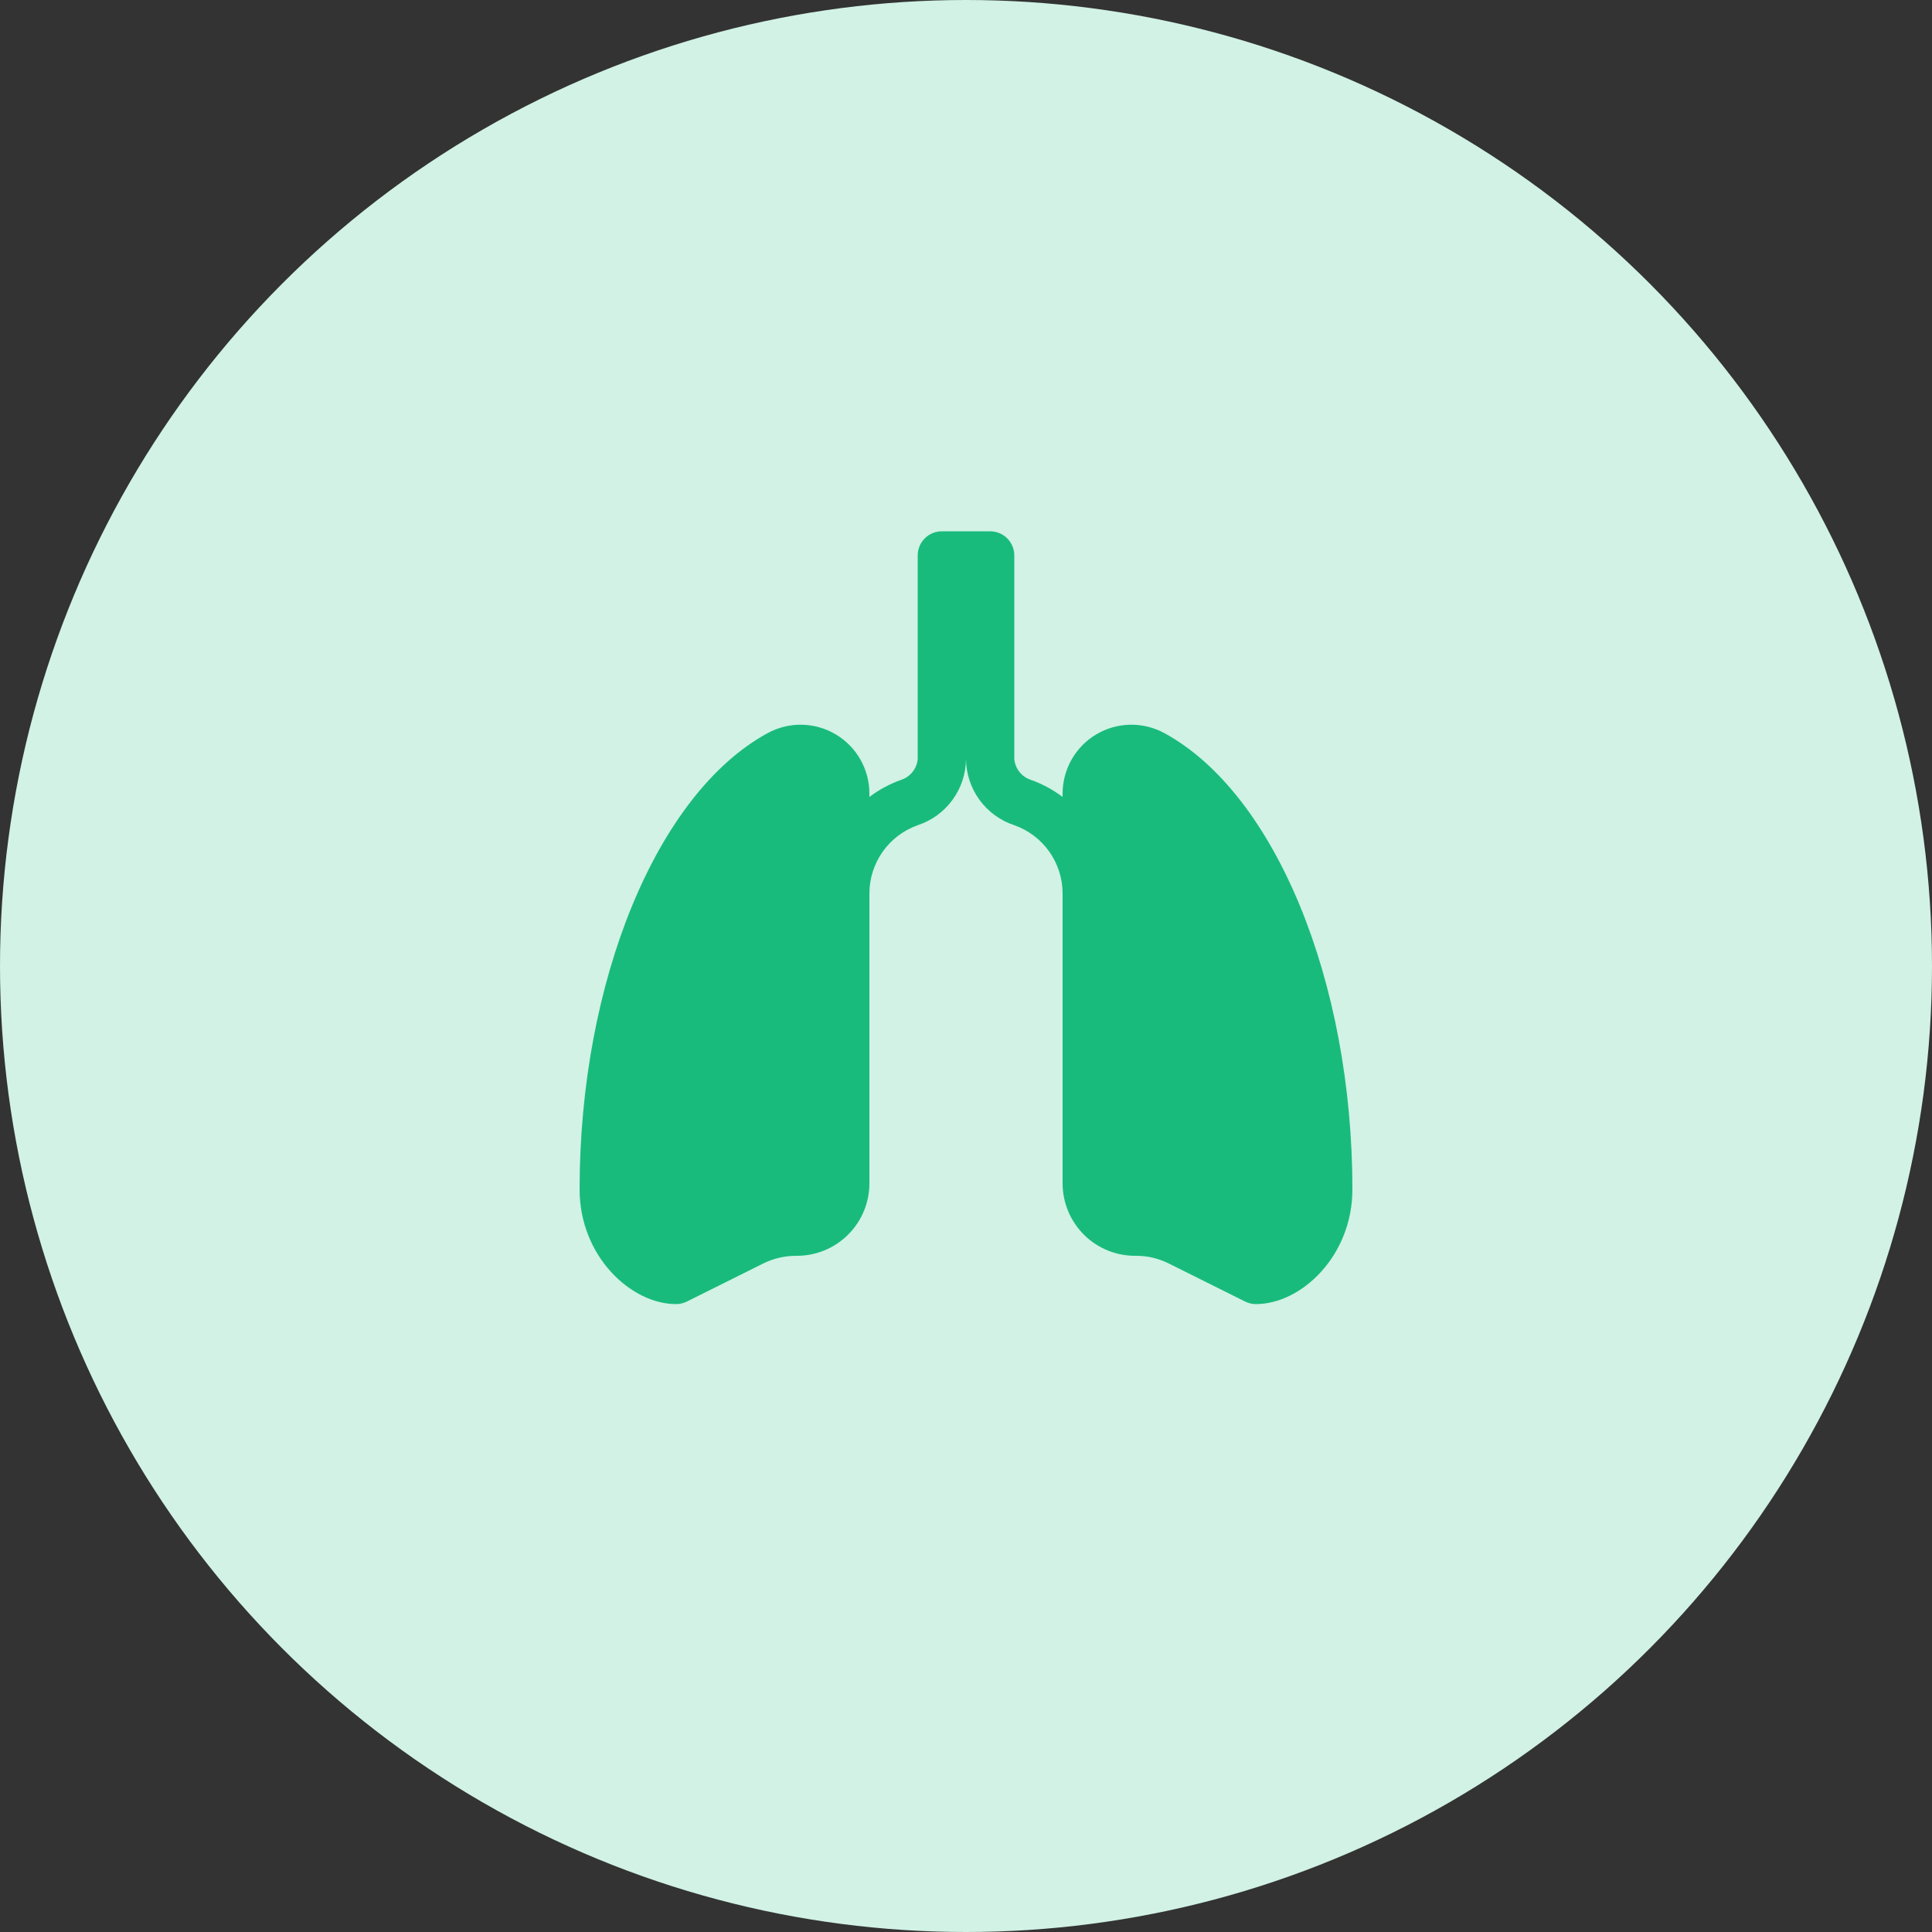 <svg width="80" height="80" viewBox="0 0 80 80" fill="none" xmlns="http://www.w3.org/2000/svg">
<rect x="0" y="0" width="80" height="80" fill="#333333" stroke="none"/>
<circle cx="40" cy="40" r="40" fill="#D1F2E5"/>
<path d="M48.22 30.36C47.786 30.122 47.297 30.001 46.803 30.009C46.307 30.018 45.823 30.155 45.397 30.407C44.971 30.659 44.619 31.018 44.374 31.448C44.129 31.878 44 32.365 44 32.86V33C43.599 32.697 43.154 32.458 42.68 32.29C42.495 32.228 42.332 32.114 42.212 31.962C42.091 31.809 42.017 31.624 42 31.43V23C42 22.735 41.895 22.48 41.707 22.293C41.52 22.105 41.265 22 41 22H39C38.735 22 38.48 22.105 38.293 22.293C38.105 22.48 38 22.735 38 23V31.43C37.983 31.624 37.909 31.809 37.788 31.962C37.668 32.114 37.505 32.228 37.32 32.29C36.846 32.458 36.401 32.697 36 33V32.86C36 32.365 35.871 31.878 35.626 31.448C35.381 31.018 35.029 30.659 34.603 30.407C34.177 30.155 33.693 30.018 33.198 30.009C32.703 30.001 32.214 30.122 31.78 30.36C27.2 32.86 24 40.63 24 49.25C24 52 26.11 54 28 54C28.157 53.999 28.311 53.961 28.45 53.89L31.6 52.32C32.035 52.104 32.515 51.995 33 52C33.796 52 34.559 51.684 35.121 51.121C35.684 50.559 36 49.796 36 49V37C36 36.379 36.192 35.774 36.55 35.267C36.908 34.76 37.415 34.377 38 34.17C38.578 33.98 39.082 33.613 39.441 33.122C39.799 32.63 39.995 32.038 40 31.43C40.005 32.038 40.201 32.63 40.559 33.122C40.918 33.613 41.422 33.98 42 34.17C42.585 34.377 43.092 34.76 43.45 35.267C43.808 35.774 44 36.379 44 37V49C44 49.399 44.08 49.794 44.234 50.162C44.389 50.53 44.615 50.863 44.9 51.143C45.185 51.422 45.523 51.642 45.894 51.789C46.264 51.936 46.661 52.008 47.06 52C47.525 52.001 47.984 52.111 48.4 52.32L51.55 53.89C51.689 53.961 51.843 53.999 52 54C53.89 54 56 52 56 49.25C56 40.63 52.8 32.86 48.22 30.36Z" fill="#19BB7C"/>
</svg>
